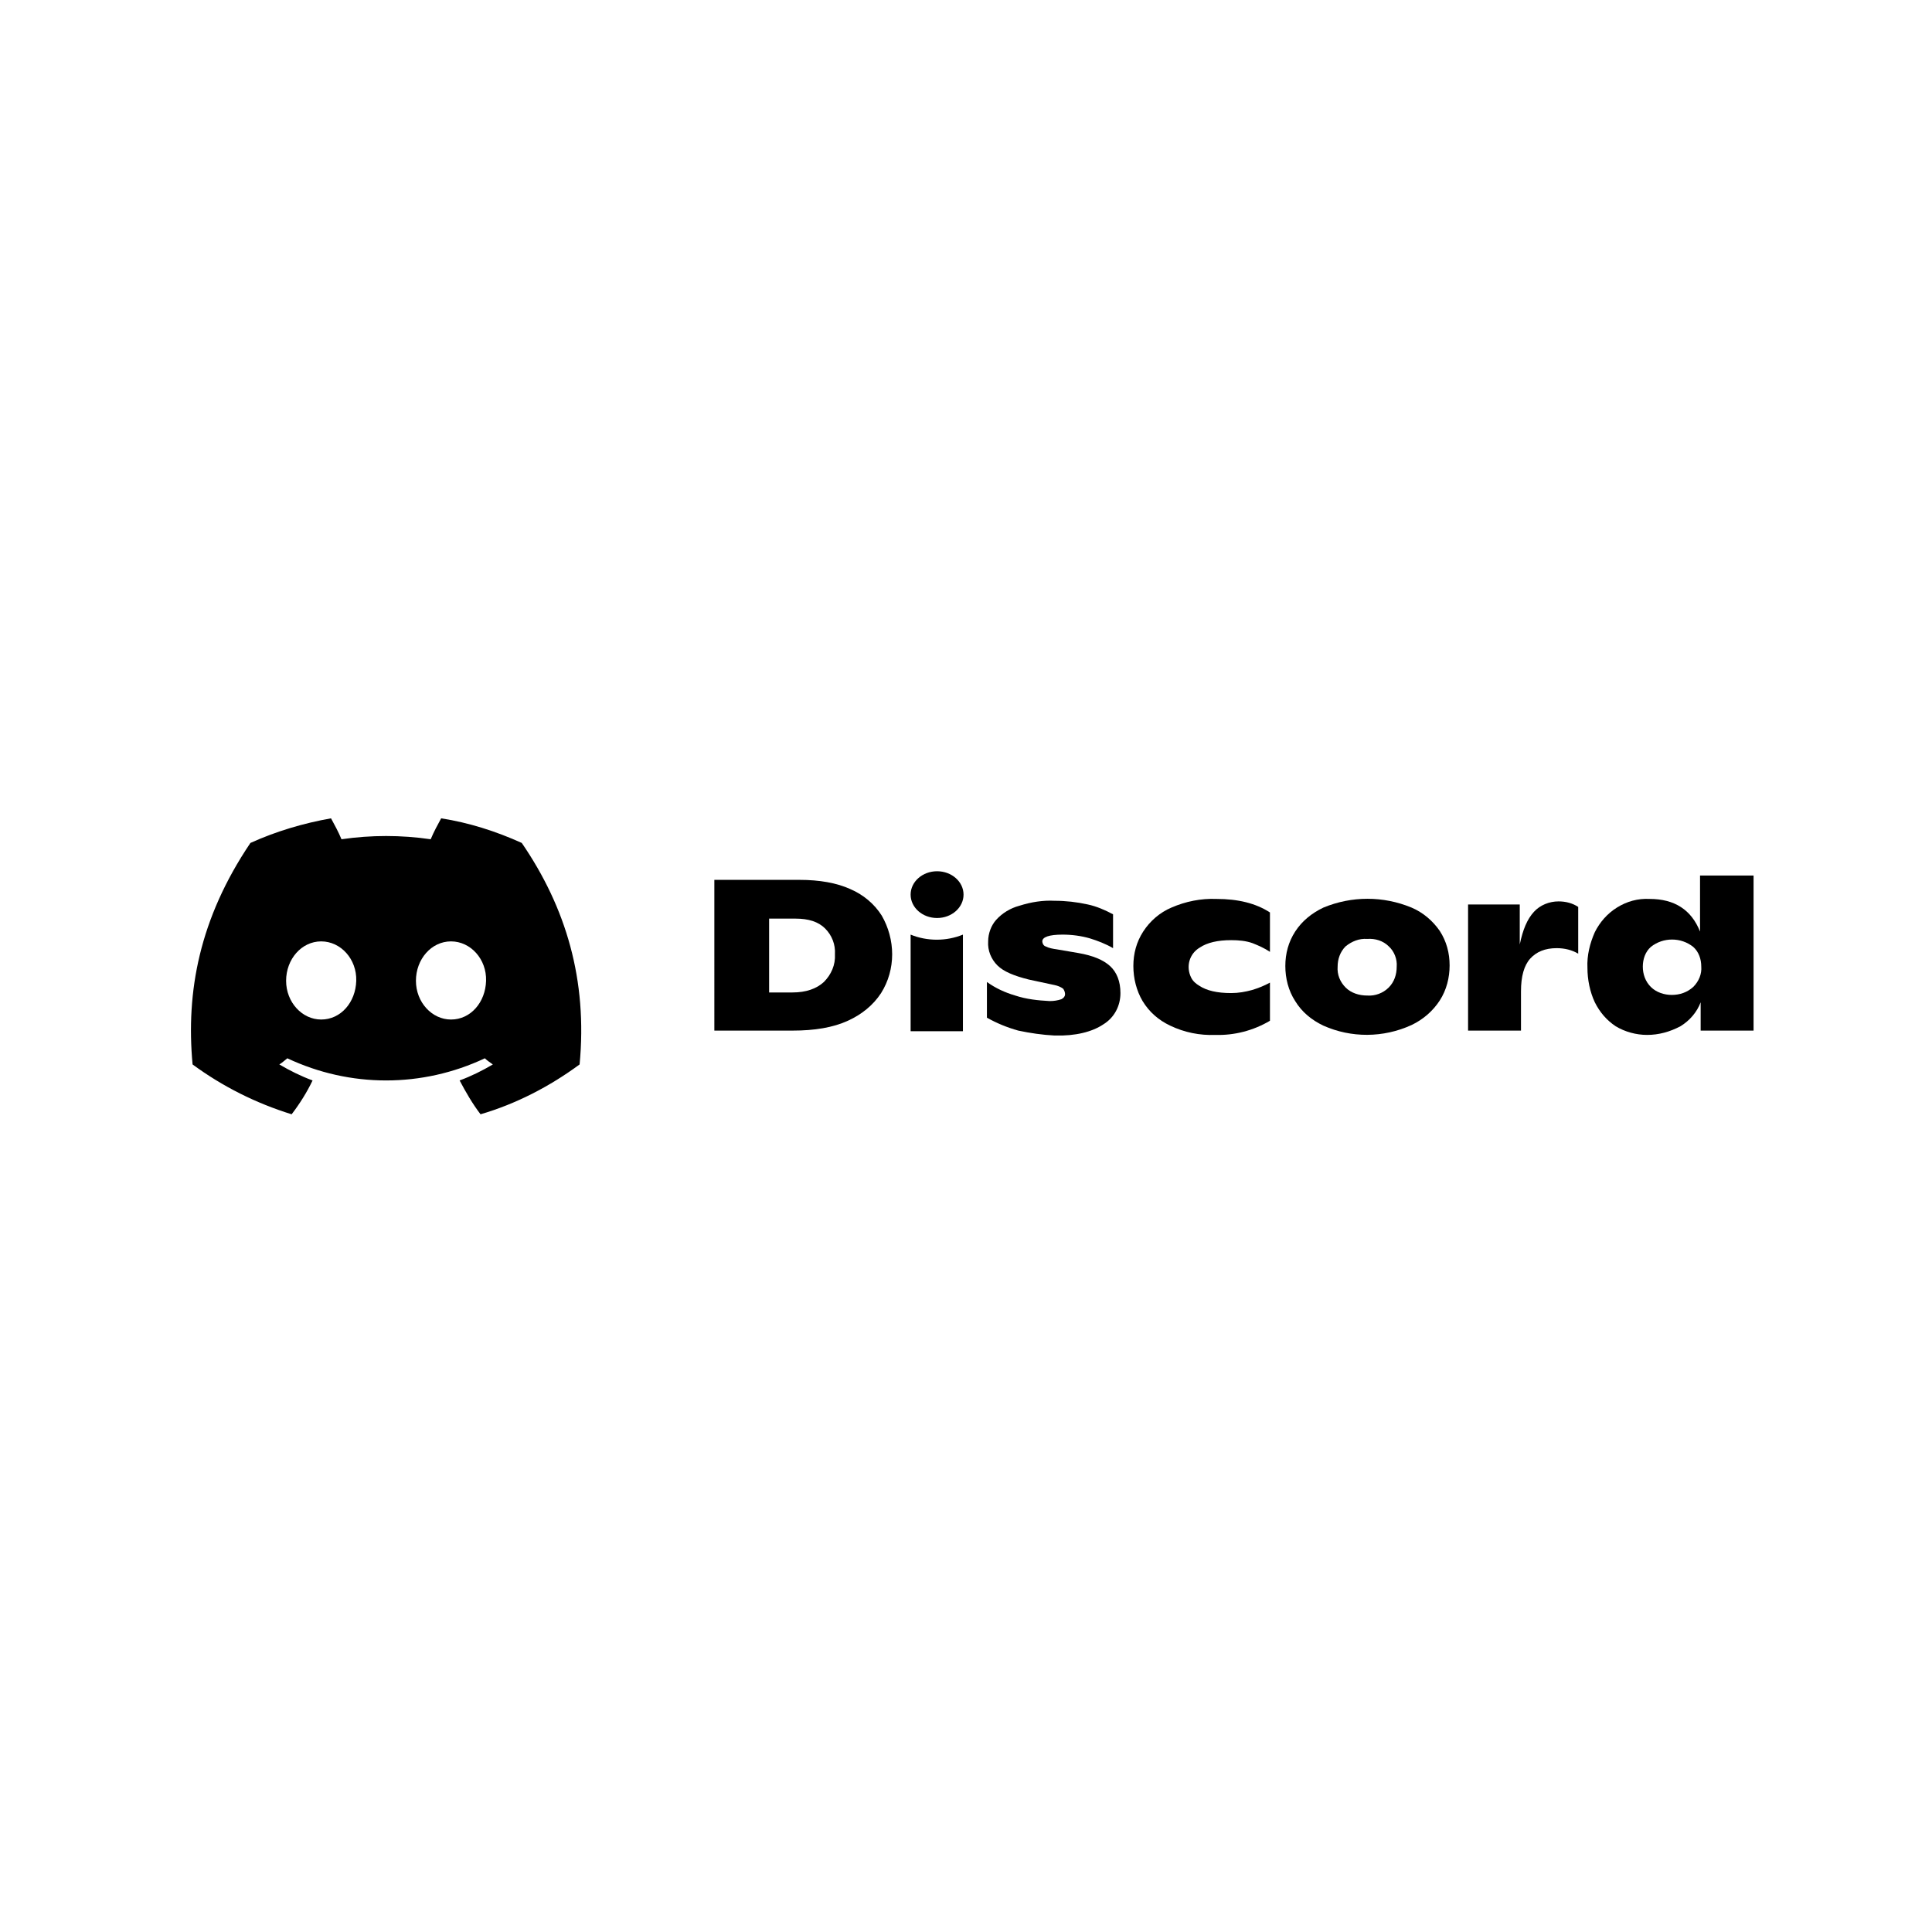 <?xml version="1.0" encoding="utf-8"?>
<!-- Generator: Adobe Illustrator 28.3.0, SVG Export Plug-In . SVG Version: 6.00 Build 0)  -->
<svg version="1.1" id="Layer_1" xmlns="http://www.w3.org/2000/svg" xmlns:xlink="http://www.w3.org/1999/xlink" x="0px" y="0px"
	 viewBox="0 0 314 314" style="enable-background:new 0 0 314 314;" xml:space="preserve">
<g>
	<path d="M116.3,143h13.6c3.3,0,6.1,0.5,8.3,1.5c2.1,0.9,3.9,2.4,5.1,4.3c1.1,1.9,1.7,4.1,1.7,6.3c0,2.2-0.6,4.4-1.8,6.3
		c-1.3,2-3.2,3.5-5.4,4.5c-2.4,1.1-5.4,1.6-9,1.6h-12.7V143z M128.8,161.3c2.2,0,3.9-0.6,5.1-1.7c1.2-1.2,1.9-2.8,1.8-4.5
		c0.1-1.6-0.5-3.1-1.6-4.2c-1.1-1.1-2.7-1.6-4.8-1.6h-4.3v12H128.8z"/>
	<path d="M165.5,167.5c-1.8-0.5-3.5-1.2-5.1-2.1v-5.8c1.4,1,2.9,1.7,4.6,2.2c1.8,0.6,3.7,0.8,5.6,0.9c0.7,0,1.3-0.1,1.9-0.3
		c0.4-0.2,0.6-0.5,0.6-0.8c0-0.3-0.1-0.6-0.3-0.9c-0.4-0.3-0.9-0.5-1.4-0.6l-4.2-0.9c-2.4-0.6-4.1-1.3-5.1-2.3c-1-1-1.6-2.4-1.5-3.9
		c0-1.3,0.5-2.6,1.3-3.5c1-1.1,2.3-1.9,3.8-2.3c1.9-0.6,3.8-0.9,5.7-0.8c1.8,0,3.6,0.2,5.4,0.6c1.4,0.3,2.8,0.9,4.1,1.6v5.5
		c-1.2-0.7-2.5-1.2-3.8-1.6c-1.4-0.4-2.9-0.6-4.4-0.6c-2.2,0-3.3,0.4-3.3,1.1c0,0.3,0.2,0.7,0.5,0.8c0.6,0.3,1.2,0.4,1.9,0.5
		l3.5,0.6c2.3,0.4,4,1.1,5.1,2.1c1.1,1,1.7,2.5,1.7,4.4c0,2.1-1,4-2.8,5.1c-1.8,1.2-4.5,1.9-7.9,1.8
		C169.4,168.2,167.4,167.9,165.5,167.5z"/>
	<path d="M190.2,166.7c-1.9-0.9-3.4-2.2-4.5-4c-1-1.7-1.5-3.7-1.5-5.7c0-2,0.5-3.9,1.6-5.6c1.1-1.7,2.7-3.1,4.6-3.9
		c2.3-1,4.8-1.5,7.3-1.4c3.5,0,6.4,0.7,8.7,2.2v6.4c-0.9-0.6-1.8-1-2.8-1.4c-1.1-0.4-2.3-0.5-3.5-0.5c-2.2,0-3.9,0.4-5.1,1.2
		c-1.7,1-2.3,3.1-1.4,4.9c0.3,0.6,0.8,1,1.3,1.3c1.2,0.8,2.9,1.2,5.2,1.2c1.2,0,2.3-0.2,3.4-0.5c1-0.3,2-0.7,2.9-1.2v6.2
		c-2.7,1.6-5.8,2.4-8.9,2.3C195,168.3,192.5,167.8,190.2,166.7z"/>
	<path d="M215.1,166.7c-1.9-0.9-3.5-2.2-4.6-4c-1.1-1.7-1.6-3.7-1.6-5.7c0-2,0.5-3.9,1.6-5.6c1.1-1.7,2.7-3,4.6-3.9
		c4.6-1.9,9.7-1.9,14.3,0c1.9,0.8,3.5,2.2,4.6,3.8c1.1,1.7,1.6,3.6,1.6,5.6c0,2-0.5,4-1.6,5.7c-1.1,1.7-2.7,3.1-4.6,4
		C224.8,168.7,219.6,168.7,215.1,166.7L215.1,166.7z M225.7,160.5c0.9-0.9,1.3-2.1,1.3-3.4c0.1-1.2-0.4-2.5-1.3-3.3
		c-0.9-0.9-2.2-1.3-3.5-1.2c-1.3-0.1-2.5,0.4-3.5,1.2c-0.9,0.9-1.3,2.1-1.3,3.3c-0.1,1.3,0.4,2.5,1.3,3.4c0.9,0.9,2.2,1.3,3.5,1.3
		C223.5,161.9,224.8,161.4,225.7,160.5z"/>
	<path d="M256.5,147.4v7.6c-1-0.6-2.2-0.9-3.5-0.9c-1.9,0-3.3,0.6-4.3,1.7c-1,1.1-1.5,2.9-1.5,5.3v6.4h-8.6V147h8.4v6.5
		c0.5-2.4,1.2-4.1,2.3-5.3c1-1.1,2.5-1.7,4-1.7C254.5,146.5,255.6,146.8,256.5,147.4z"/>
	<path d="M285,142.3v25.2h-8.6v-4.6c-0.6,1.6-1.8,3-3.3,3.9c-1.7,0.9-3.5,1.4-5.4,1.4c-1.8,0-3.6-0.5-5.1-1.4
		c-1.5-1-2.6-2.3-3.4-3.9c-0.8-1.7-1.2-3.7-1.2-5.6c-0.1-2,0.4-4,1.2-5.8c0.8-1.6,2-3,3.6-4c1.6-1,3.4-1.5,5.3-1.4
		c4.1,0,6.8,1.8,8.2,5.3v-9.1H285z M275.2,160.4c0.9-0.9,1.4-2.1,1.3-3.3c0-1.2-0.4-2.4-1.3-3.2c-2-1.6-4.9-1.6-6.9,0
		c-0.9,0.8-1.3,2-1.3,3.2c0,1.2,0.4,2.4,1.3,3.3c0.9,0.9,2.2,1.3,3.4,1.3C273,161.7,274.2,161.3,275.2,160.4z"/>
	<path d="M84.8,137c-4.2-1.9-8.6-3.3-13.1-4c-0.6,1.1-1.2,2.2-1.7,3.4c-4.8-0.7-9.7-0.7-14.5,0c-0.5-1.2-1.1-2.3-1.7-3.4
		c-4.5,0.8-8.9,2.1-13.1,4c-8.3,12.3-10.5,24.2-9.4,36l0,0c4.9,3.6,10.3,6.3,16.1,8.1c1.3-1.7,2.5-3.6,3.4-5.5
		c-1.9-0.7-3.7-1.6-5.4-2.6c0.5-0.3,0.9-0.7,1.3-1c10.2,4.8,21.9,4.8,32.1,0c0.4,0.4,0.9,0.7,1.3,1c-1.7,1-3.5,1.9-5.4,2.6
		c1,1.9,2.1,3.8,3.4,5.5c5.8-1.7,11.2-4.5,16.1-8.1l0,0C95.5,159.3,92,147.5,84.8,137z M52.2,165.7c-3.1,0-5.7-2.8-5.7-6.3
		s2.5-6.4,5.7-6.4s5.8,2.9,5.7,6.4S55.4,165.7,52.2,165.7z M73.3,165.7c-3.1,0-5.7-2.8-5.7-6.3s2.5-6.4,5.7-6.4s5.8,2.9,5.7,6.4
		C78.9,162.9,76.5,165.7,73.3,165.7z"/>
	<ellipse cx="152.3" cy="145.4" rx="4.3" ry="3.8"/>
	<path d="M148,151.9c2.7,1.1,5.8,1.1,8.5,0v15.7H148V151.9z"/>
</g>
</svg>
